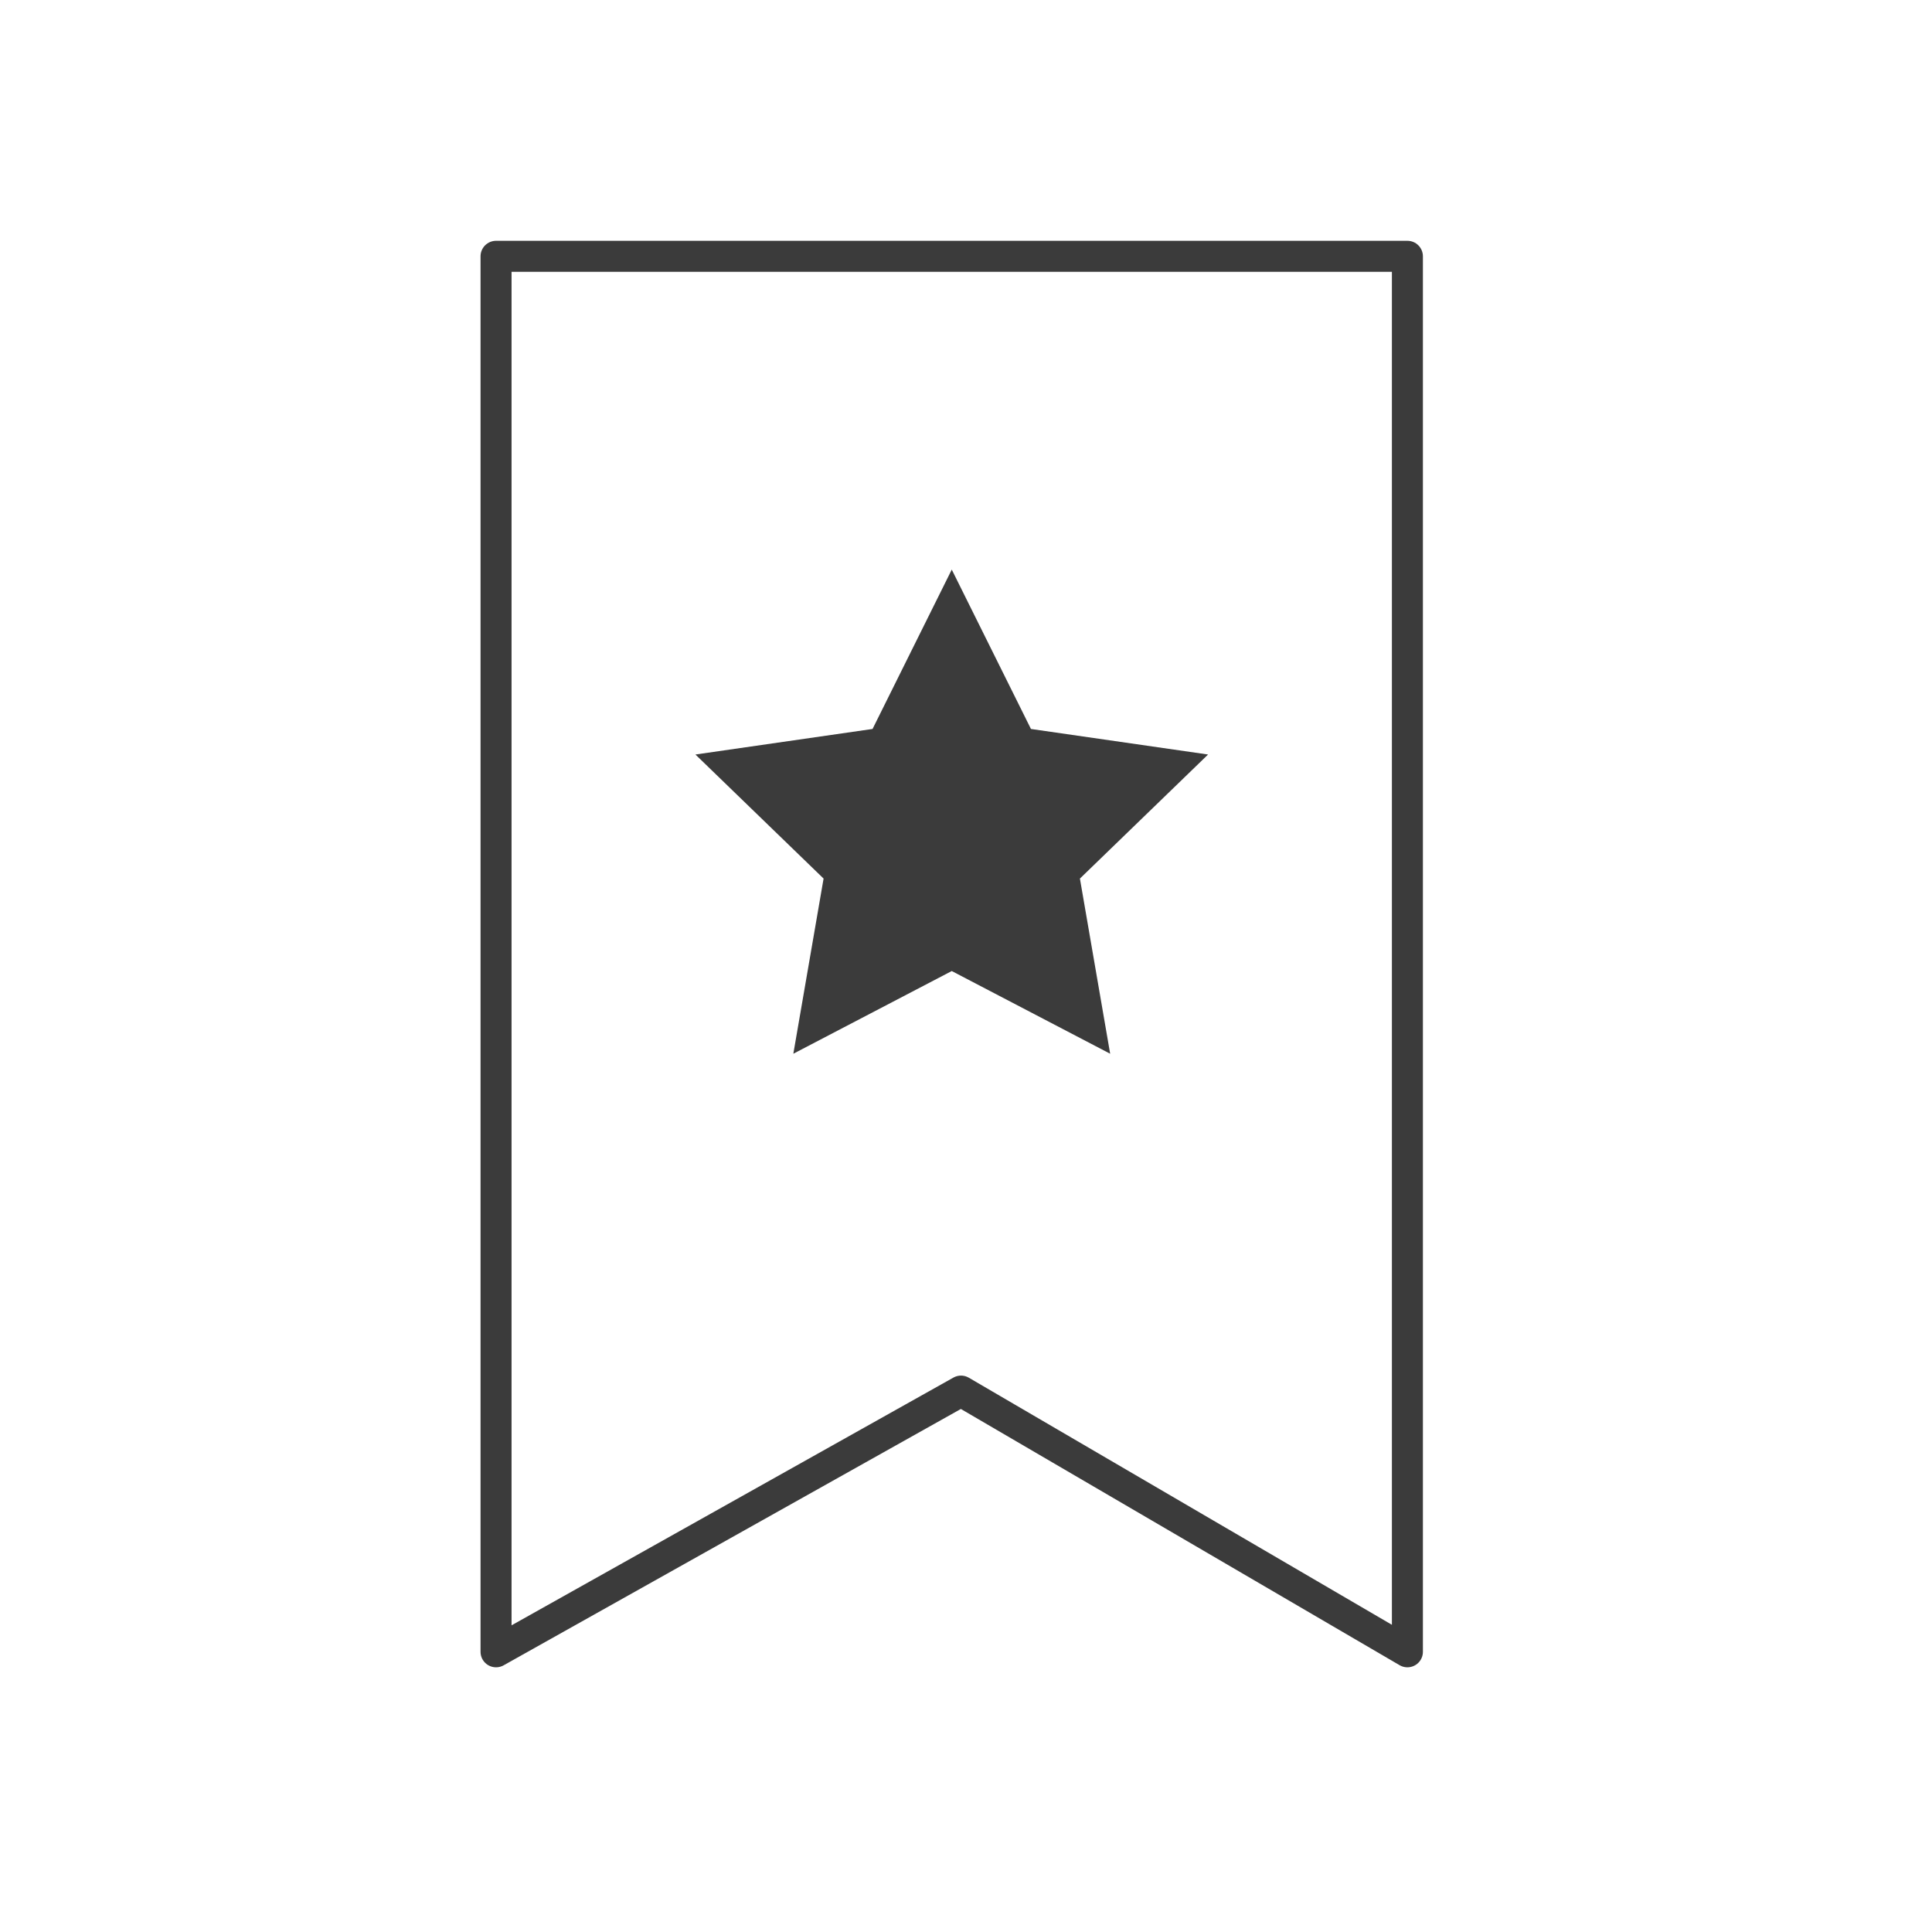 <svg xmlns="http://www.w3.org/2000/svg" fill="none" viewBox="0 0 81 80" height="80" width="81">
<g id="Preview-Large 1">
<path stroke-linejoin="round" stroke-width="1.3" stroke="#3B3B3B" d="M59.006 10.746H20.797V69.254L40.291 58.324L59.006 69.254V10.746Z" id="Vector"></path>
<path fill="#3B3B3B" d="M39.903 40.712L33.261 44.179L34.529 36.835L29.156 31.634L36.582 30.563L39.903 23.881L43.223 30.563L50.649 31.634L45.276 36.835L46.544 44.179L39.903 40.712Z" clip-rule="evenodd" fill-rule="evenodd" id="Vector_2"></path>
</g>
</svg>
